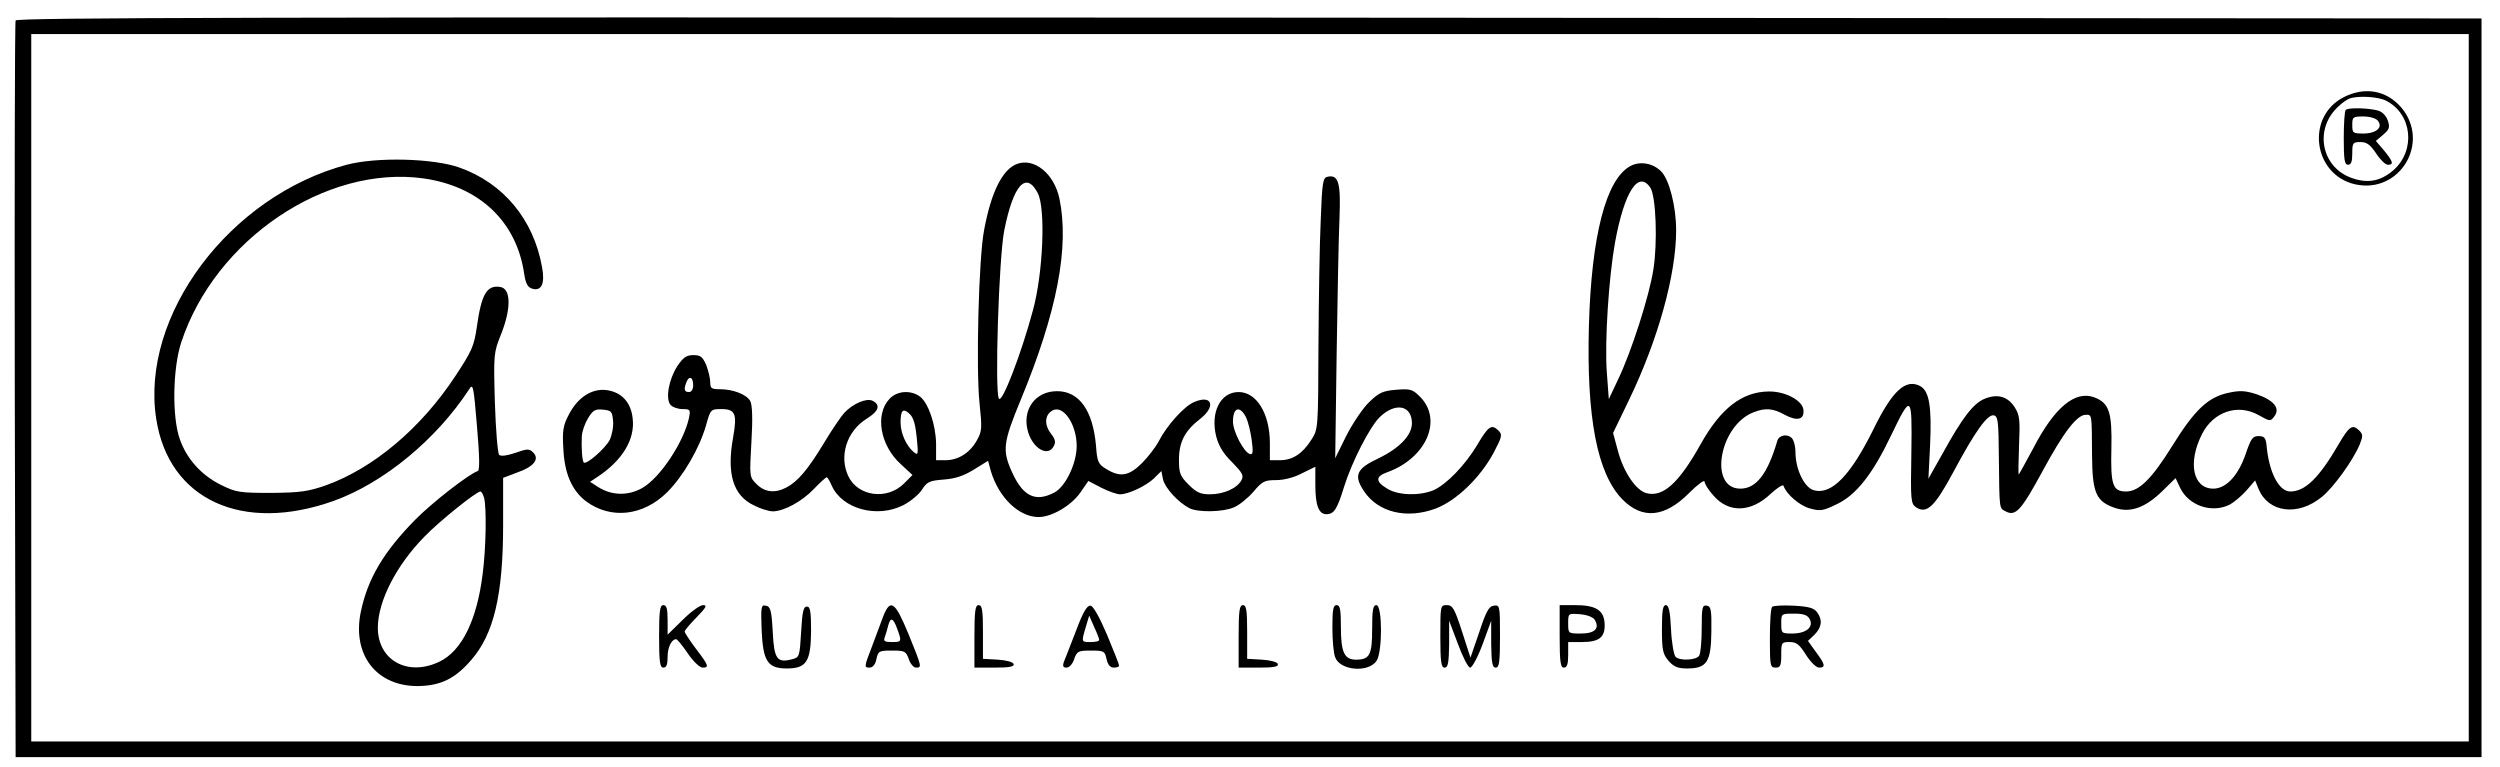 <?xml version="1.0" standalone="no"?>
<!DOCTYPE svg PUBLIC "-//W3C//DTD SVG 20010904//EN"
 "http://www.w3.org/TR/2001/REC-SVG-20010904/DTD/svg10.dtd">
<svg version="1.0" xmlns="http://www.w3.org/2000/svg"
 width="880pt" height="270pt" viewBox="0 0 880 270"
 preserveAspectRatio="xMidYMid meet">

<g transform="translate(0,270) scale(0.1,-0.1)"
fill="#000000" stroke="none">
<path d="M55 2628 c-3 -7 -4 -593 -3 -1303 l3 -1290 4340 0 4340 0 0 1300 0
1300 -4338 3 c-3465 2 -4339 0 -4342 -10z m8635 -1293 l0 -1245 -4290 0 -4290
0 0 1245 0 1245 4290 0 4290 0 0 -1245z"/>
<path d="M8250 2358 c-135 -69 -108 -274 41 -307 156 -34 265 147 162 270 -52
61 -128 75 -203 37z m150 -13 c91 -47 104 -174 25 -244 -46 -40 -93 -48 -151
-26 -105 40 -128 174 -42 251 12 12 30 24 38 27 30 11 102 7 130 -8z"/>
<path d="M8257 2313 c-4 -3 -7 -48 -7 -100 0 -76 3 -93 15 -93 11 0 15 11 15
40 0 37 2 40 29 40 22 0 34 -9 55 -40 14 -22 33 -40 41 -40 22 0 19 11 -13 50
l-29 34 26 22 c22 19 24 26 16 50 -6 17 -20 31 -35 35 -33 9 -105 11 -113 2z
m113 -38 c19 -23 -5 -45 -51 -45 -37 0 -39 2 -39 30 0 28 2 30 39 30 22 0 44
-6 51 -15z"/>
<path d="M1220 2120 c-412 -110 -727 -531 -670 -895 44 -284 303 -403 625
-288 175 63 360 215 476 392 14 23 16 15 28 -130 9 -104 10 -154 3 -157 -31
-10 -161 -111 -221 -172 -110 -112 -167 -207 -191 -324 -31 -150 54 -261 200
-261 80 1 131 25 188 91 80 91 113 229 113 476 l0 166 50 19 c58 20 79 47 56
70 -14 14 -20 14 -63 -1 -29 -10 -51 -13 -57 -7 -5 5 -12 88 -15 184 -5 172
-4 176 22 241 36 91 35 161 -4 166 -46 7 -65 -25 -81 -137 -10 -71 -17 -87
-77 -178 -120 -182 -287 -323 -454 -383 -63 -22 -90 -26 -193 -27 -112 0 -124
2 -177 28 -69 34 -121 92 -145 161 -28 78 -25 250 5 341 119 362 509 625 853
577 196 -28 327 -151 354 -335 5 -34 12 -48 28 -53 33 -10 46 17 35 76 -30
168 -136 295 -290 350 -92 33 -293 38 -398 10z m484 -1172 c9 -36 7 -176 -5
-268 -20 -162 -73 -271 -152 -309 -112 -54 -218 5 -217 121 1 93 65 218 164
319 53 55 182 158 197 159 4 0 9 -10 13 -22z"/>
<path d="M3580 2123 c-51 -19 -91 -98 -116 -233 -19 -98 -29 -487 -16 -610 9
-87 9 -98 -10 -131 -24 -43 -65 -69 -110 -69 l-33 0 0 58 c-1 68 -28 146 -58
167 -33 23 -80 19 -106 -9 -52 -55 -33 -165 41 -231 l40 -37 -30 -30 c-59 -59
-162 -46 -196 26 -33 70 -6 157 63 201 44 27 52 49 23 64 -21 11 -69 -9 -100
-42 -11 -12 -44 -60 -72 -107 -57 -94 -92 -135 -132 -156 -40 -21 -76 -17
-105 12 -25 25 -25 25 -18 149 5 81 3 130 -4 143 -12 23 -60 42 -107 42 -30 0
-34 3 -34 25 0 14 -7 41 -14 60 -13 29 -20 35 -45 35 -25 0 -36 -8 -57 -39
-30 -47 -42 -114 -24 -136 7 -8 26 -15 42 -15 28 0 29 -2 23 -32 -19 -85 -101
-209 -163 -245 -50 -29 -109 -28 -157 3 l-28 18 24 16 c89 58 135 133 126 207
-6 57 -39 93 -93 100 -51 6 -101 -26 -132 -87 -20 -38 -23 -56 -19 -120 4 -87
30 -146 79 -184 87 -65 202 -53 287 32 56 56 113 154 136 234 16 58 17 58 55
58 48 0 55 -17 41 -97 -24 -130 -1 -207 73 -242 23 -12 53 -21 67 -21 39 1
101 34 144 79 21 22 42 41 45 41 3 0 11 -14 18 -30 37 -82 160 -115 252 -68
25 13 54 37 65 54 18 28 26 32 77 36 41 3 70 13 106 35 l50 31 10 -37 c28 -93
99 -161 168 -161 46 0 114 40 146 85 l29 42 46 -24 c26 -13 55 -23 65 -23 30
0 91 29 120 56 l26 26 6 -30 c7 -30 54 -81 93 -101 30 -15 117 -14 156 3 18 7
49 32 69 55 31 37 40 41 80 41 27 0 63 9 91 24 l47 23 0 -64 c0 -72 12 -103
39 -103 27 0 38 18 62 96 27 87 91 213 127 247 55 52 112 40 112 -23 0 -42
-44 -88 -119 -124 -77 -36 -87 -60 -49 -116 50 -74 150 -98 252 -60 73 28 157
109 204 197 30 57 31 63 16 78 -24 23 -35 15 -74 -51 -43 -72 -109 -140 -155
-160 -50 -20 -124 -18 -162 6 -42 25 -42 43 1 58 137 50 195 184 115 265 -27
27 -34 29 -85 25 -47 -4 -60 -10 -95 -44 -22 -21 -58 -75 -80 -118 l-39 -79 5
364 c3 200 7 416 10 480 5 124 -3 155 -41 147 -17 -3 -20 -15 -25 -153 -4 -83
-7 -282 -8 -443 -1 -290 -1 -293 -25 -330 -31 -49 -66 -72 -111 -72 l-35 0 0
63 c-1 102 -47 177 -110 177 -64 0 -100 -71 -79 -156 9 -34 25 -61 56 -91 36
-37 42 -47 33 -63 -15 -29 -63 -50 -111 -50 -33 0 -47 6 -75 34 -30 30 -34 40
-34 88 0 62 21 102 74 143 57 44 43 87 -20 60 -35 -14 -97 -83 -125 -138 -11
-21 -38 -56 -59 -77 -46 -46 -77 -51 -126 -21 -28 17 -32 25 -36 82 -11 124
-59 192 -137 192 -78 0 -125 -67 -102 -144 18 -59 70 -88 90 -50 8 14 6 25
-10 45 -23 30 -22 64 4 80 38 24 87 -46 87 -124 0 -62 -40 -144 -79 -164 -67
-35 -111 -13 -150 75 -33 74 -30 101 31 249 129 311 173 541 137 712 -19 87
-88 143 -149 121z m73 -103 c28 -54 19 -280 -17 -412 -41 -153 -109 -330 -120
-311 -15 27 0 497 19 592 32 161 77 210 118 131z m-1213 -675 c0 -16 -6 -25
-15 -25 -16 0 -19 9 -9 34 9 25 24 19 24 -9z m-282 -127 c2 -20 -4 -50 -12
-67 -16 -30 -82 -88 -91 -79 -6 5 -9 54 -7 93 1 17 11 45 22 63 17 28 25 33
53 30 29 -3 32 -6 35 -40z m1069 -59 c6 -60 5 -63 -11 -50 -26 22 -46 66 -46
104 0 44 9 52 33 29 13 -13 20 -40 24 -83z m1160 70 c6 -13 15 -48 19 -78 6
-44 4 -53 -7 -49 -21 7 -59 79 -59 114 0 51 25 58 47 13z"/>
<path d="M5738 2115 c-85 -47 -136 -245 -145 -560 -9 -325 29 -522 118 -613
70 -71 149 -64 235 23 30 30 54 47 54 40 0 -8 14 -30 31 -49 54 -63 133 -60
202 6 23 21 43 34 45 28 10 -30 58 -71 94 -80 36 -10 46 -8 95 16 67 32 125
106 189 240 72 150 75 147 72 -60 -3 -169 -2 -179 17 -192 37 -24 65 2 130
123 78 146 121 205 143 201 15 -3 17 -20 18 -148 2 -187 1 -178 24 -190 35
-19 55 4 130 142 74 137 121 198 152 198 22 0 21 4 22 -142 1 -134 14 -163 81
-186 54 -18 106 1 165 58 l48 47 16 -34 c30 -63 112 -91 175 -59 15 8 42 31
59 50 l30 35 12 -30 c35 -84 139 -97 223 -28 41 33 110 129 133 184 12 30 12
36 -2 50 -24 23 -35 15 -74 -52 -67 -115 -116 -163 -168 -163 -41 0 -76 69
-84 165 -3 24 -8 30 -28 30 -21 0 -27 -9 -46 -65 -26 -75 -69 -120 -113 -120
-72 0 -91 91 -40 192 40 79 126 108 199 67 41 -23 42 -23 56 -4 21 28 -2 56
-62 77 -40 13 -59 14 -97 6 -74 -15 -121 -59 -201 -188 -72 -116 -117 -160
-162 -160 -47 0 -55 22 -52 150 3 129 -8 161 -59 181 -68 26 -141 -34 -216
-179 -27 -50 -50 -92 -51 -92 -2 0 -1 46 1 103 4 89 2 106 -15 133 -25 39 -61
49 -107 30 -40 -17 -78 -67 -148 -194 l-49 -87 6 120 c6 133 -3 189 -35 206
-51 27 -98 -16 -164 -151 -80 -162 -147 -232 -209 -216 -34 8 -65 72 -66 132
0 24 -6 47 -15 54 -17 14 -44 7 -49 -12 -34 -116 -74 -168 -130 -168 -113 0
-74 223 47 269 41 16 68 14 109 -9 45 -24 70 -17 66 18 -4 33 -65 65 -122 64
-94 -1 -169 -59 -240 -186 -76 -136 -132 -187 -190 -172 -37 9 -81 74 -101
149 l-17 63 57 118 c102 212 165 440 165 595 0 84 -24 179 -53 208 -29 29 -75
37 -109 18z m72 -77 c19 -32 25 -191 10 -286 -14 -92 -77 -289 -124 -387 l-33
-70 -7 95 c-8 107 7 335 29 457 33 180 83 256 125 191z"/>
<path d="M2320 460 c0 -91 3 -110 15 -110 11 0 15 11 15 38 0 34 14 62 30 62
4 0 22 -22 41 -50 19 -28 42 -50 52 -50 24 0 22 7 -23 66 -22 29 -40 57 -40
61 0 4 19 27 42 50 34 35 38 43 23 43 -11 0 -43 -23 -72 -52 l-53 -52 0 52 c0
40 -4 52 -15 52 -12 0 -15 -19 -15 -110z"/>
<path d="M2681 481 c5 -109 21 -134 89 -134 69 0 84 25 85 131 0 71 -3 87 -15
87 -12 0 -16 -19 -20 -89 -5 -85 -6 -90 -30 -96 -55 -15 -65 -1 -70 96 -4 76
-8 89 -24 92 -17 4 -18 -3 -15 -87z"/>
<path d="M3108 528 c-9 -24 -27 -73 -41 -110 -25 -64 -25 -68 -7 -68 12 0 21
10 25 30 6 28 9 30 55 30 44 0 49 -2 59 -30 5 -16 17 -30 25 -30 22 0 21 2
-26 118 -48 116 -64 127 -90 60z m50 -41 c17 -46 16 -47 -19 -47 -24 0 -30 3
-25 16 3 9 9 27 12 40 8 33 18 30 32 -9z"/>
<path d="M3430 460 l0 -110 71 0 c52 0 70 3 67 13 -3 7 -26 13 -56 15 l-52 3
0 95 c0 77 -3 94 -15 94 -12 0 -15 -19 -15 -110z"/>
<path d="M3787 478 c-20 -51 -39 -101 -43 -110 -4 -13 -1 -18 10 -18 10 0 22
13 27 30 10 28 15 30 59 30 46 0 49 -2 55 -30 5 -21 13 -30 26 -30 10 0 19 3
18 8 0 4 -19 52 -42 107 -26 61 -48 101 -58 103 -12 2 -26 -20 -52 -90z m82
-30 c1 -5 -12 -8 -29 -8 -34 0 -34 -1 -18 53 l12 40 17 -39 c10 -21 18 -42 18
-46z"/>
<path d="M4360 460 l0 -110 71 0 c52 0 70 3 67 13 -3 7 -26 13 -56 15 l-52 3
0 95 c0 77 -3 94 -15 94 -12 0 -15 -19 -15 -110z"/>
<path d="M4690 491 c0 -44 4 -91 10 -105 17 -46 115 -55 145 -13 22 31 21 197
0 197 -12 0 -15 -16 -15 -84 0 -92 -9 -108 -57 -108 -41 0 -53 26 -53 114 0
63 -3 78 -15 78 -12 0 -15 -15 -15 -79z"/>
<path d="M5070 460 c0 -91 3 -110 15 -110 12 0 15 16 16 83 l0 82 31 -82 c17
-46 36 -83 43 -83 7 0 27 37 44 83 l30 82 0 -82 c1 -67 4 -83 16 -83 12 0 15
19 15 111 0 108 -1 110 -22 107 -17 -2 -27 -20 -51 -93 l-31 -90 -30 93 c-26
80 -33 92 -53 92 -23 0 -23 -2 -23 -110z"/>
<path d="M5490 460 c0 -91 3 -110 15 -110 11 0 15 12 15 45 l0 45 49 0 c62 0
83 18 79 69 -4 44 -32 61 -105 61 l-53 0 0 -110z m123 59 c19 -31 1 -49 -48
-49 -45 0 -45 0 -45 36 0 35 0 35 41 32 25 -2 46 -10 52 -19z"/>
<path d="M5850 486 c0 -74 3 -88 23 -112 19 -21 32 -27 66 -27 69 0 84 23 85
130 1 76 -1 88 -16 91 -16 3 -18 -6 -18 -80 0 -46 -4 -89 -9 -96 -10 -16 -68
-19 -83 -4 -6 6 -14 50 -16 97 -3 63 -8 85 -18 85 -11 0 -14 -19 -14 -84z"/>
<path d="M6238 564 c-5 -4 -8 -54 -8 -111 0 -96 1 -103 20 -103 17 0 20 7 20
45 0 43 1 45 29 45 24 0 35 -8 58 -45 16 -25 36 -45 46 -45 24 0 22 11 -11 55
l-28 39 23 22 c26 26 29 52 9 79 -11 15 -29 20 -82 23 -38 2 -72 0 -76 -4z
m132 -43 c15 -28 -12 -51 -61 -51 -38 0 -39 1 -39 35 0 35 0 35 45 35 34 0 47
-5 55 -19z"/>
</g>
</svg>
